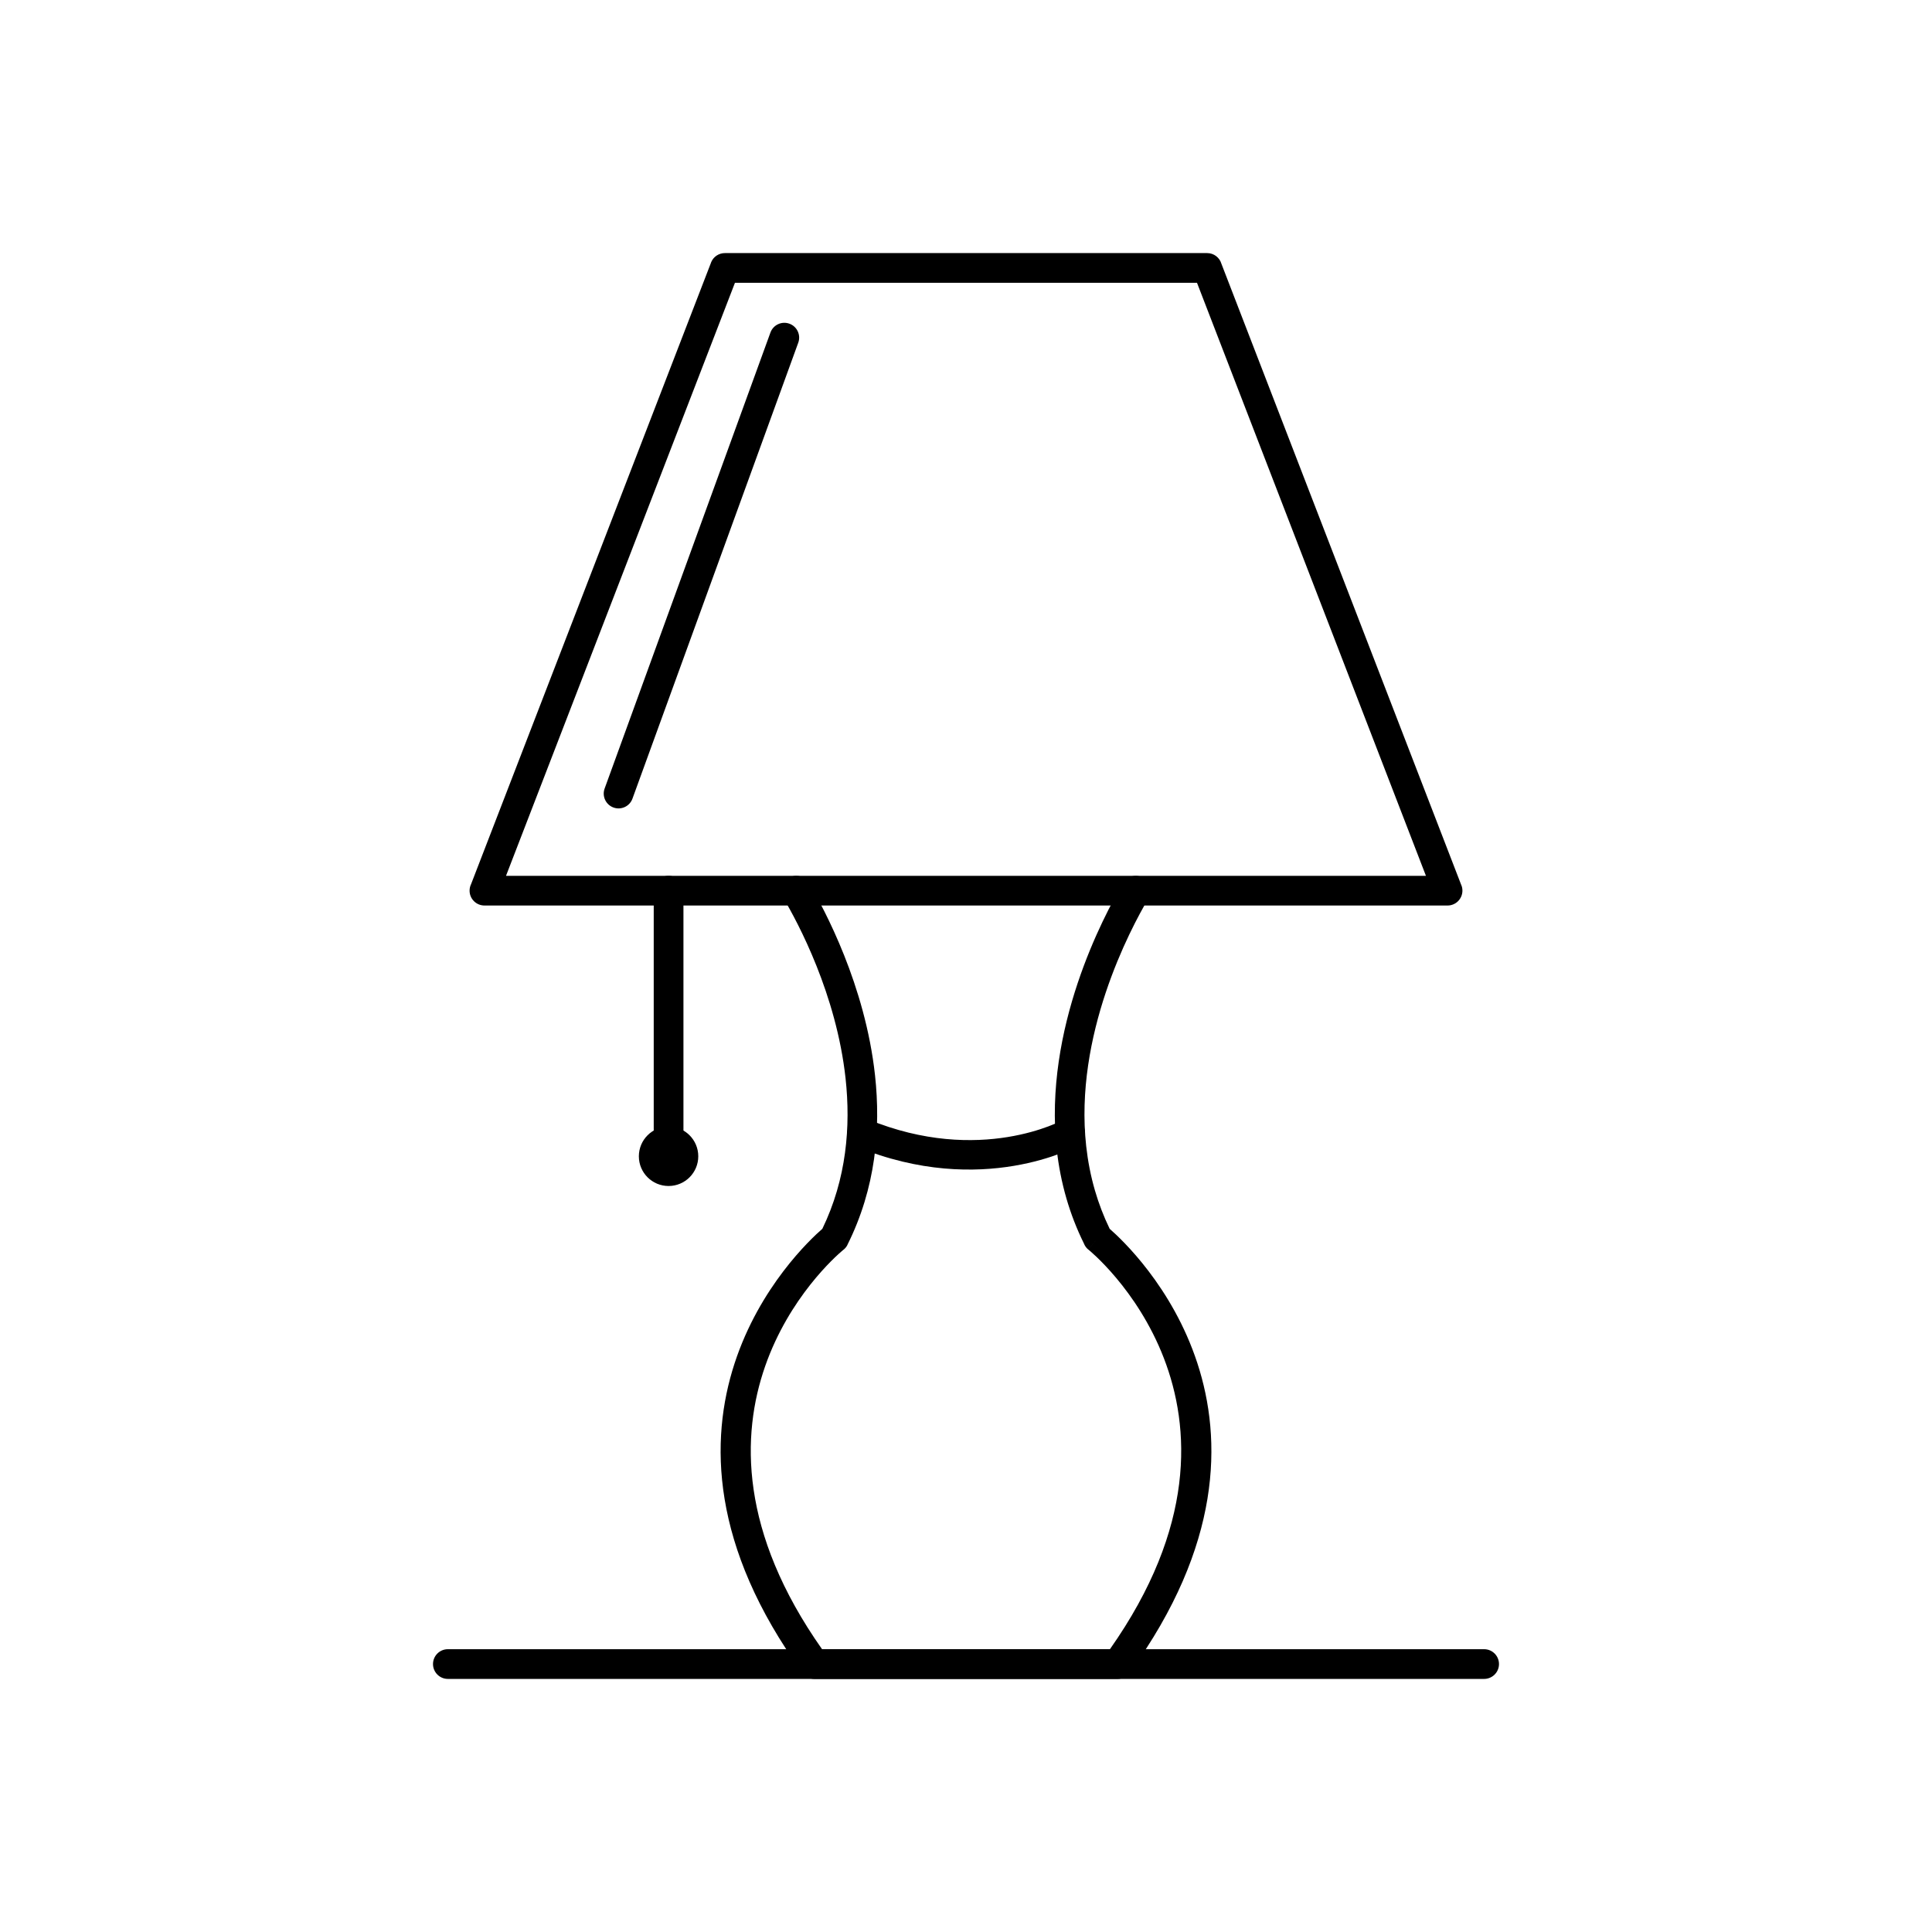 <?xml version="1.0" encoding="UTF-8"?>
<!-- Uploaded to: ICON Repo, www.svgrepo.com, Generator: ICON Repo Mixer Tools -->
<svg fill="#000000" width="800px" height="800px" version="1.1" viewBox="144 144 512 512" xmlns="http://www.w3.org/2000/svg">
 <g>
  <path d="m358.4 378.04c-1.105-1.867-3.512-2.488-5.383-1.383-1.867 1.105-2.488 3.512-1.383 5.383 3.859 6.523 14.012 25.461 16.449 47.73 1.398 12.785 0.246 26.672-6.152 39.875-6.285 5.469-53.996 50.461-5.277 117.66l3.184-2.305-3.188 2.309c0.77 1.062 1.969 1.625 3.188 1.625h80.336c1.41 0 2.644-0.742 3.34-1.852 48.449-67.074 0.836-111.98-5.438-117.43-1.625-3.352-2.91-6.75-3.906-10.164-1.129-3.883-1.879-7.812-2.316-11.738-1.621-14.676 1.27-29.008 5.176-40.699 3.934-11.77 8.895-20.871 11.34-25.004 1.105-1.867 0.484-4.277-1.383-5.383-1.867-1.105-4.277-0.484-5.383 1.383-2.586 4.375-7.84 14.008-12.016 26.512-4.203 12.582-7.312 28.066-5.543 44.051 0.477 4.309 1.316 8.676 2.59 13.062 1.156 3.973 2.676 7.938 4.613 11.863 0.234 0.613 0.625 1.176 1.168 1.621l2.504-3.035-2.492 3.027c0.148 0.121 51.27 41.215 5.707 105.92h-76.273c-43.789-62.188 1.723-102.56 5.461-105.71 0.527-0.363 0.973-0.863 1.277-1.477l-3.519-1.762 3.504 1.754c7.488-14.98 8.867-30.617 7.305-44.926-2.606-23.832-13.395-43.969-17.492-50.898z"/>
  <path d="m336.16 211.07h127.75c1.789 0 3.301 1.195 3.777 2.828l63.594 164.72-3.66 1.414 3.672-1.418c0.781 2.027-0.227 4.305-2.254 5.09-0.484 0.188-0.984 0.273-1.477 0.266h-255.18c-2.172 0-3.938-1.762-3.938-3.938 0-0.617 0.141-1.199 0.395-1.719l63.594-164.72-0.012-0.004c0.613-1.586 2.137-2.547 3.742-2.519zm125.06 7.871h-122.45l-60.672 157.16h243.79l-60.672-157.16z"/>
  <path d="m429.47 447.7c1.91-1.027 2.625-3.41 1.598-5.32s-3.41-2.625-5.32-1.598c-0.062 0.035-21.91 12.148-51.773-0.168-2.004-0.824-4.297 0.133-5.121 2.137-0.824 2.004 0.133 4.297 2.137 5.121 33.348 13.754 58.406-0.129 58.48-0.168z"/>
  <path d="m329.05 450.43c0 4.348-3.523 7.871-7.871 7.871s-7.875-3.523-7.875-7.871c0-4.348 3.527-7.875 7.875-7.875s7.871 3.527 7.871 7.875" fill-rule="evenodd"/>
  <path d="m325.12 380.04c0-2.172-1.762-3.938-3.938-3.938-2.172 0-3.938 1.762-3.938 3.938v70.387c0 2.172 1.762 3.938 3.938 3.938 2.172 0 3.938-1.762 3.938-3.938z"/>
  <path d="m355.55 234.81c0.738-2.039-0.312-4.289-2.352-5.027-2.039-0.738-4.289 0.312-5.027 2.352l-43.941 120.84c-0.738 2.039 0.312 4.289 2.352 5.027 2.039 0.738 4.289-0.312 5.027-2.352z"/>
  <path d="m537.31 588.93c2.172 0 3.938-1.762 3.938-3.938 0-2.172-1.762-3.938-3.938-3.938h-274.62c-2.172 0-3.938 1.762-3.938 3.938 0 2.172 1.762 3.938 3.938 3.938z"/>
 </g>
</svg>